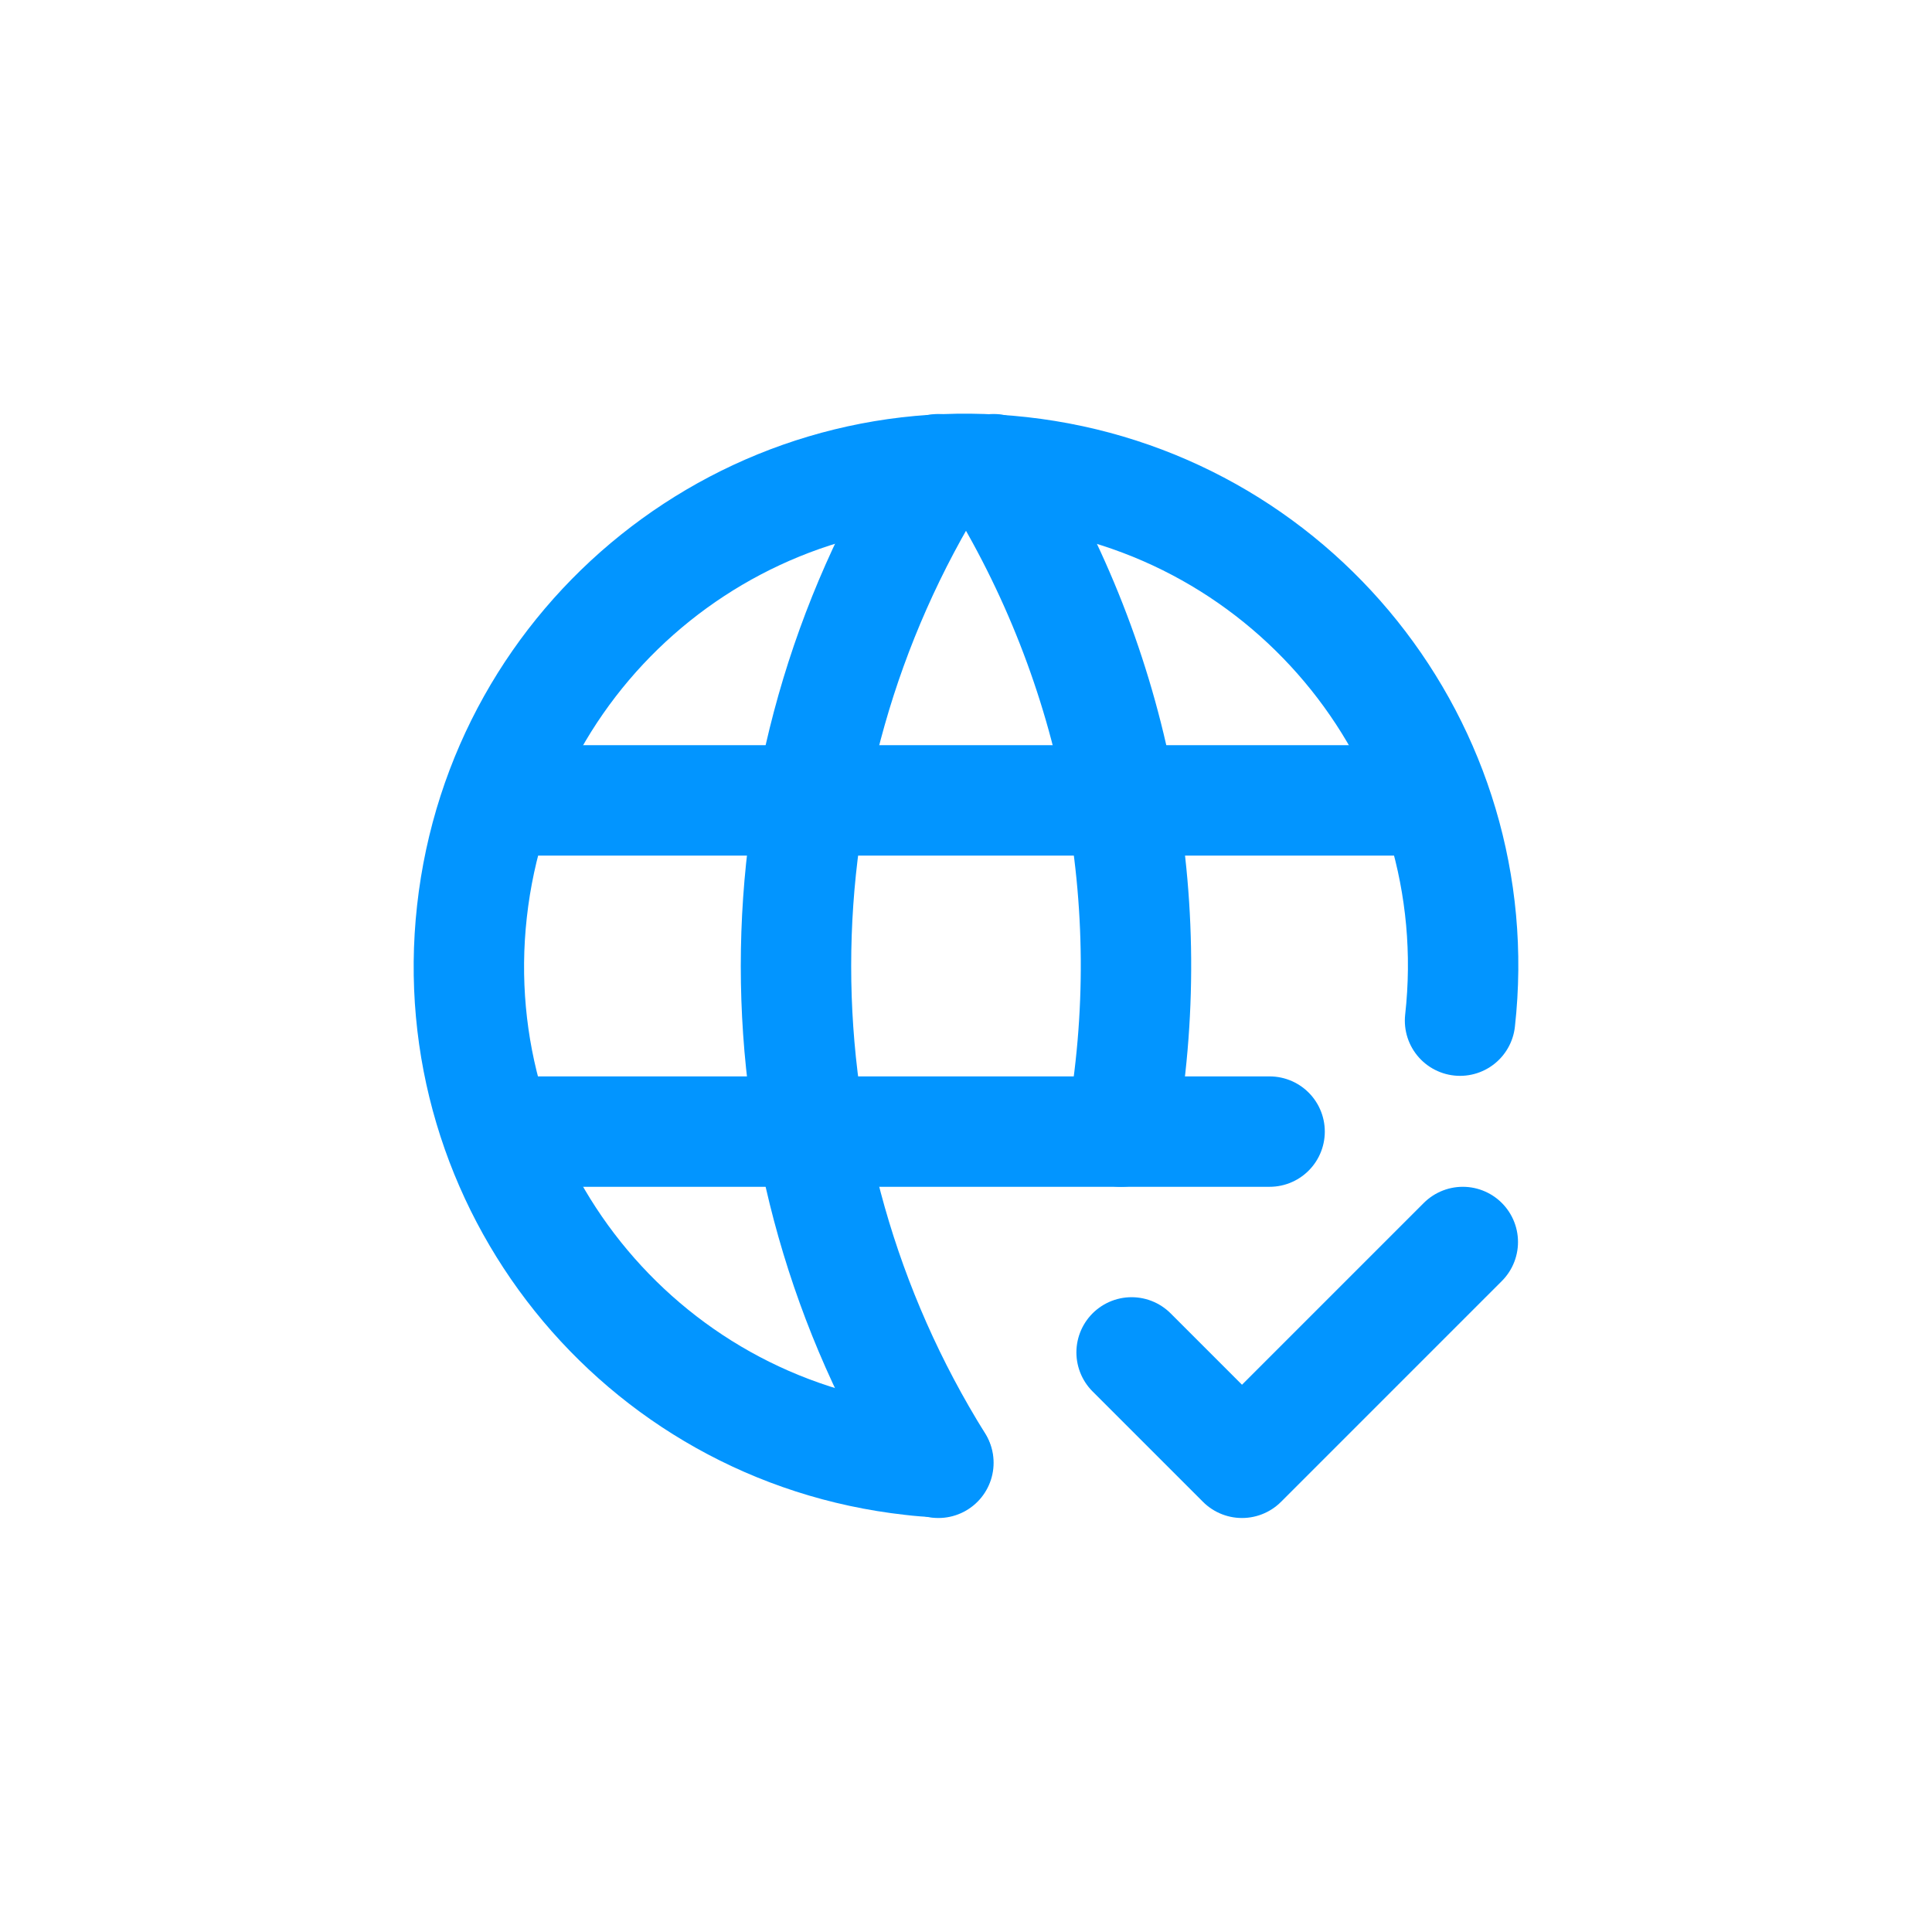 <?xml version="1.0" encoding="UTF-8"?>
<svg xmlns="http://www.w3.org/2000/svg" viewBox="0 0 35 35">
  <defs>
    <style>
      .cls-1, .cls-2 {
        fill: none;
      }

      .cls-1, .cls-3 {
        stroke-width: 0px;
      }

      .cls-2 {
        stroke: #0295ff;
        stroke-linecap: round;
        stroke-linejoin: round;
        stroke-width: 2px;
      }

      .cls-4 {
        opacity: 0;
      }

      .cls-3 {
        fill: #f2f2f2;
      }
    </style>
  </defs>
  <g id="Layer_2" data-name="Layer 2" class="cls-4">
    <rect class="cls-3" width="35" height="35" rx="7" ry="7"/>
  </g>
  <g id="Layer_1" data-name="Layer 1">
    <g>
      <path class="cls-1" d="m5.5,5.5h24v24H5.5V5.5Z"/>
      <path class="cls-2" d="m26.45,18.49c.55-4.94-3.01-9.39-7.96-9.94-4.94-.55-9.39,3.01-9.94,7.96-.55,4.94,3.01,9.39,7.96,9.94.16.02.32.03.48.04"/>
      <path class="cls-2" d="m9.1,14.5h16.8"/>
      <path class="cls-2" d="m9.1,20.5h13.9"/>
      <path class="cls-2" d="m17,8.5c-3.44,5.51-3.44,12.49,0,18"/>
      <path class="cls-2" d="m18,8.5c2.23,3.58,3.06,7.85,2.31,12"/>
      <path class="cls-2" d="m20.5,24.5l2,2,4-4"/>
    </g>
  </g>
</svg>